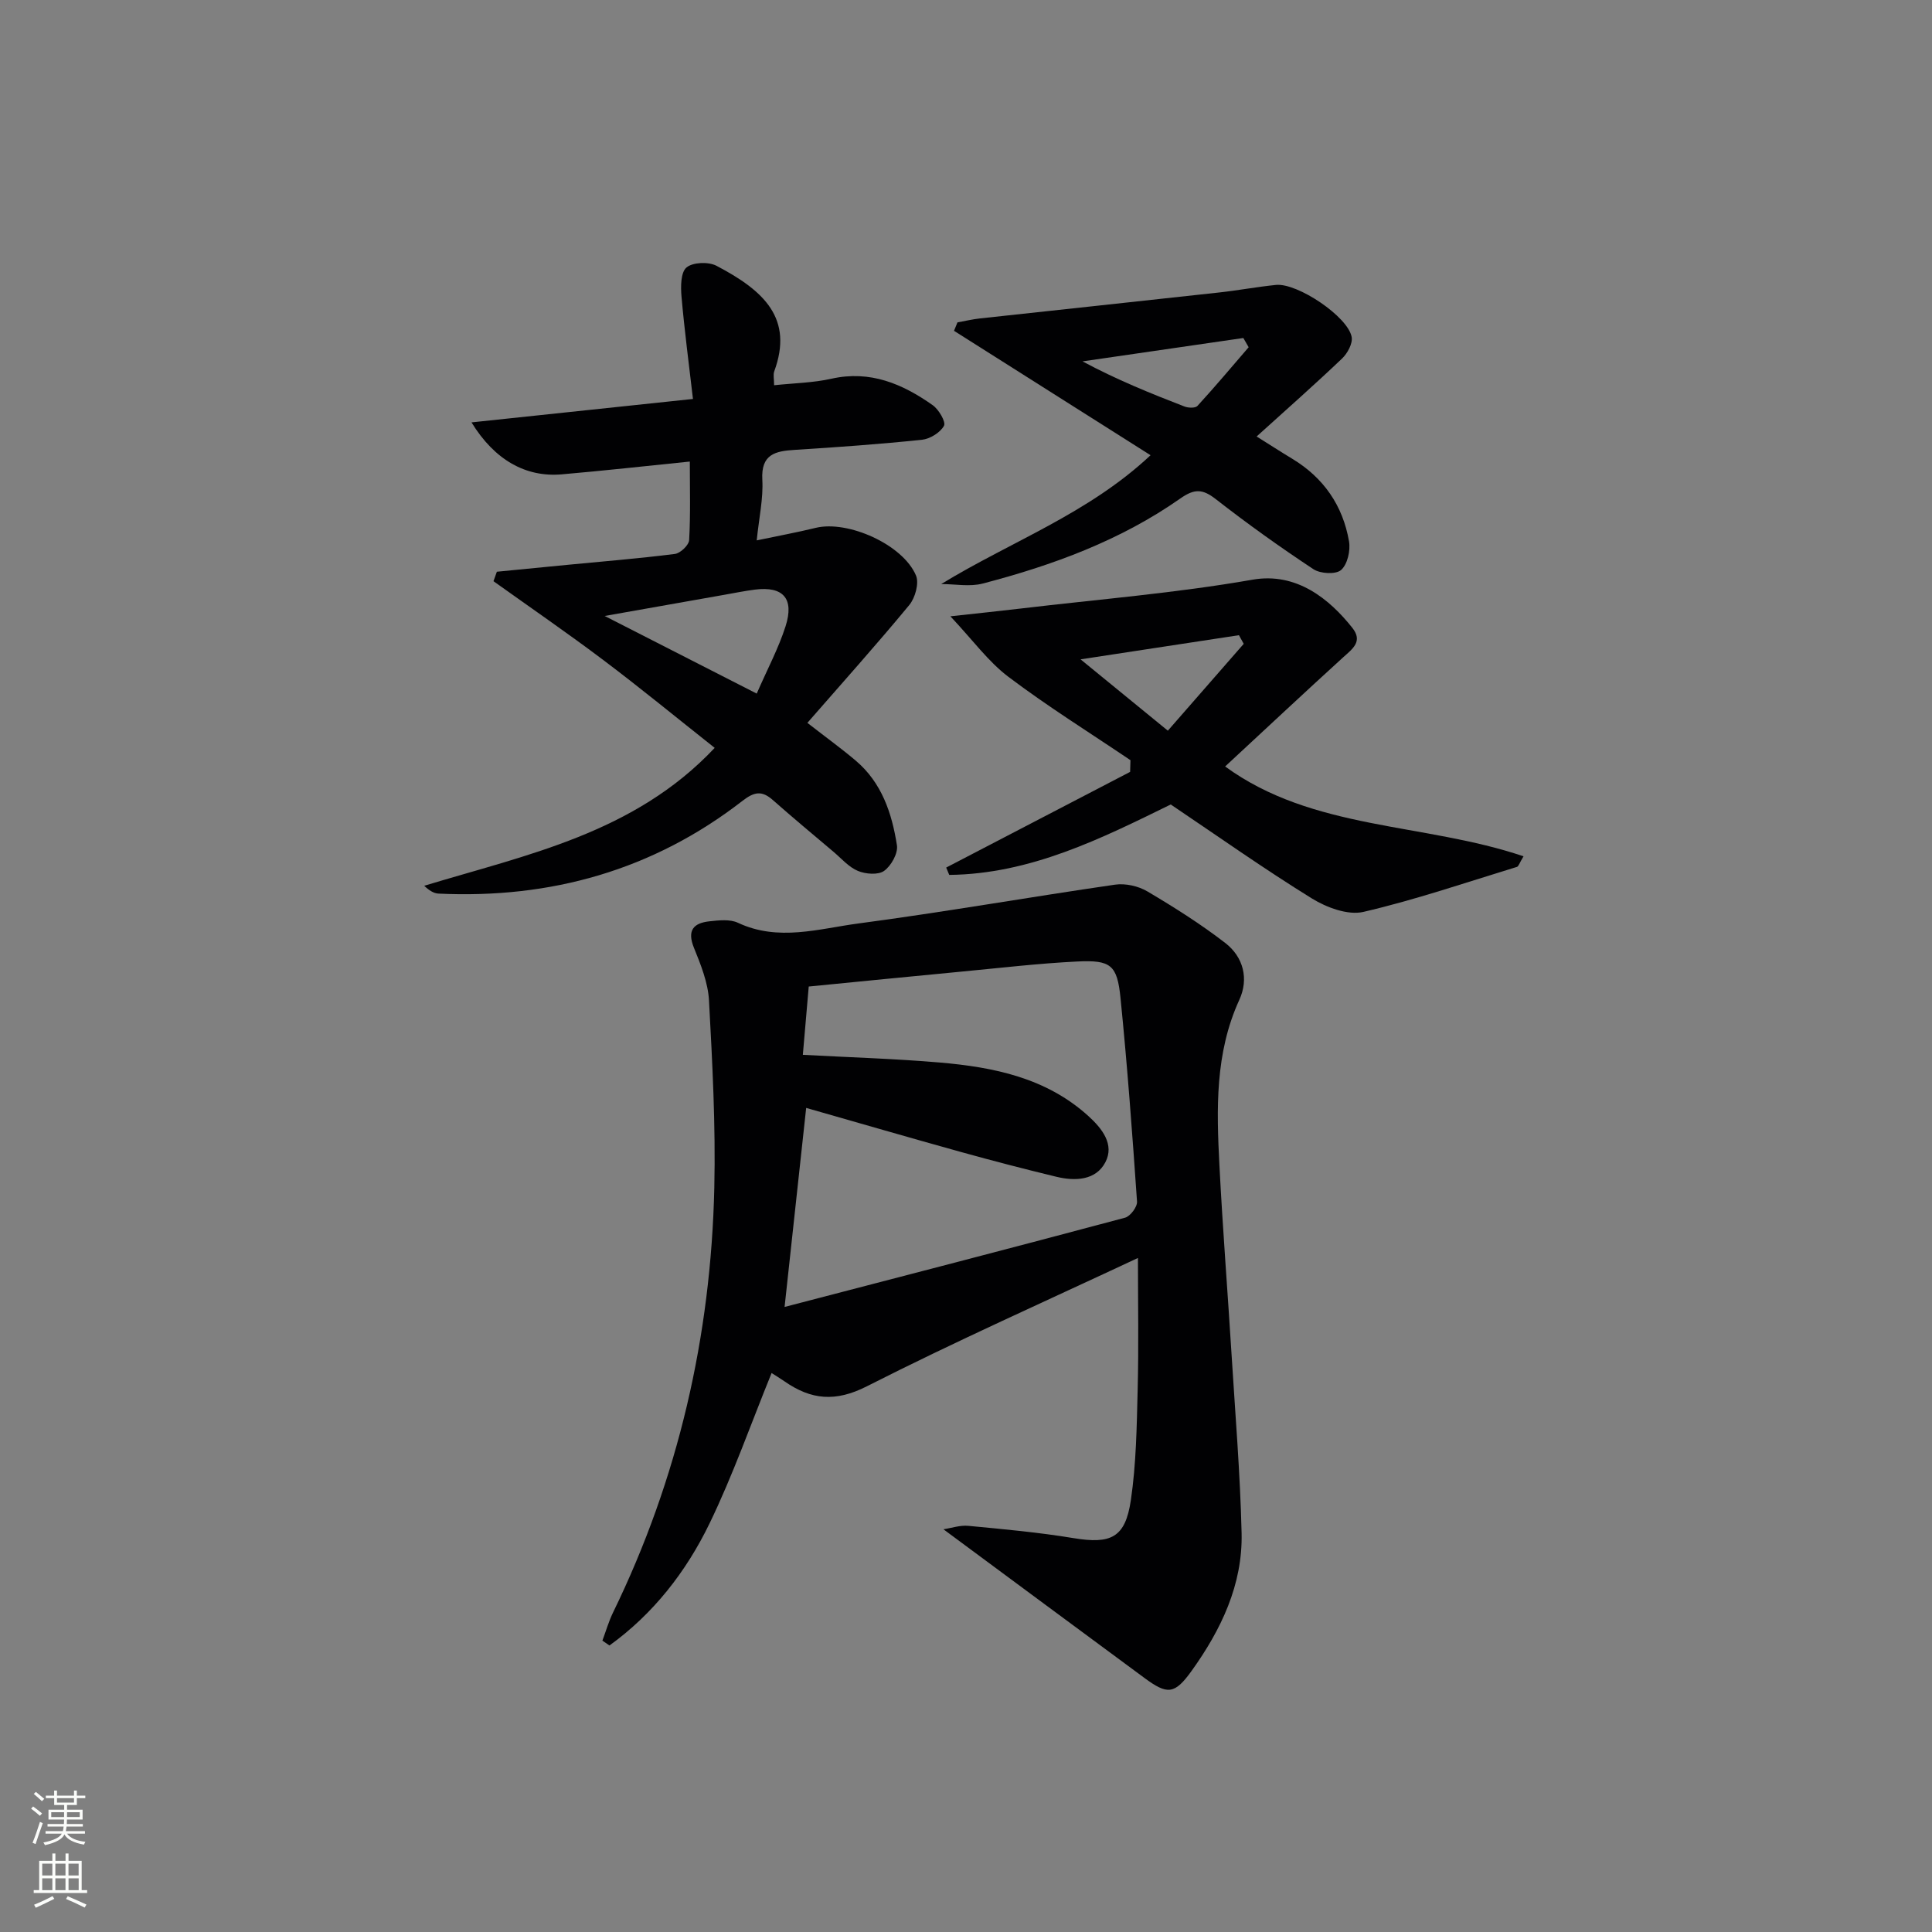<svg enable-background="new 0 0 400 400" viewBox="0 0 400 400" xmlns="http://www.w3.org/2000/svg"><rect x="0" y="0" width="400" height="400" fill="#808080" stroke="none"/><g fill="#010103"><path d="m235.6 260.45c-18.99 8.9-37.8 17.26-56.13 26.57-6.51 3.31-11.54 2.79-17.01-1-.95-.66-1.93-1.25-2.71-1.75-4.27 10.48-7.98 21.09-12.85 31.15-4.85 10.01-11.67 18.74-20.72 25.26-.49-.34-.97-.67-1.46-1.01.73-1.94 1.3-3.96 2.2-5.81 13.53-27.76 20.27-57.2 20.97-87.96.29-12.91-.4-25.86-1.1-38.76-.2-3.69-1.7-7.42-3.12-10.92-1.45-3.58-.11-5.11 3.19-5.47 1.96-.21 4.26-.48 5.92.3 8.36 3.93 16.75 1.23 24.97.14 17.74-2.35 35.38-5.46 53.1-8.03 2.14-.31 4.81.28 6.69 1.39 5.56 3.29 11.06 6.76 16.16 10.7 3.74 2.9 4.88 7.42 2.89 11.75-5.06 11.04-4.72 22.65-4.12 34.28.67 13.1 1.71 26.19 2.52 39.28.76 12.27 1.78 24.54 2.07 36.83.25 10.7-4.26 20.06-10.36 28.56-3.54 4.93-5.04 4.93-9.76 1.45-13.74-10.13-27.45-20.3-41.61-30.78 1.66-.25 3.45-.88 5.17-.71 7.27.69 14.55 1.35 21.75 2.54 7.73 1.27 10.73-.04 11.88-7.85 1.11-7.53 1.22-15.22 1.41-22.85.23-8.99.06-17.97.06-27.3zm-73.16 10.14c23.78-6.19 47.16-12.24 70.49-18.48 1.09-.29 2.55-2.24 2.48-3.33-.97-14.06-2.01-28.13-3.42-42.15-.69-6.87-2-7.9-8.99-7.56-7.96.39-15.89 1.33-23.82 2.08-10.52 1-21.03 2.05-31.74 3.1-.43 5.01-.82 9.55-1.22 14.14 9.79.53 19.07.8 28.31 1.59 11.19.96 22.07 3.16 30.8 11.08 2.84 2.57 5.46 5.89 3.52 9.58-1.97 3.76-6.26 3.94-10.17 2.99-6.6-1.6-13.17-3.3-19.71-5.12-10.8-3-21.57-6.14-32.06-9.13-1.46 13.46-2.88 26.6-4.47 41.21z"/><path d="m102.87 118.37c4.85-.47 9.69-.95 14.54-1.42 7.44-.72 14.89-1.32 22.31-2.26 1.14-.14 2.9-1.82 2.96-2.87.3-5.28.14-10.58.14-16.26-9.17.93-17.84 1.9-26.53 2.65-7.42.64-13.89-2.96-18.67-10.76 15.16-1.6 29.83-3.15 45.85-4.85-.84-7.24-1.76-14.2-2.37-21.18-.18-2.05-.18-5.02 1.03-6.04 1.31-1.1 4.55-1.22 6.21-.35 10 5.23 15.94 10.99 11.96 21.85-.26.71-.03 1.6-.03 2.88 4.12-.44 8.09-.5 11.87-1.35 8.03-1.8 14.72 1.07 20.97 5.48 1.26.89 2.77 3.48 2.33 4.27-.78 1.41-2.89 2.71-4.56 2.89-8.75.91-17.54 1.54-26.32 2.09-4.07.25-7.02.9-6.73 6.18.22 3.89-.68 7.85-1.16 12.56 4.62-.97 8.44-1.67 12.2-2.59 6.64-1.63 18.07 3.43 20.78 9.87.67 1.6-.17 4.62-1.39 6.1-6.81 8.24-13.96 16.21-21.1 24.4 4.02 3.13 7.11 5.36 10.01 7.82 5.39 4.56 7.5 10.91 8.53 17.53.26 1.66-1.19 4.25-2.66 5.3-1.23.88-3.83.67-5.43 0-1.91-.8-3.41-2.58-5.06-3.97-4.19-3.54-8.41-7.05-12.52-10.68-2.28-2.02-3.85-1.77-6.35.18-18.5 14.33-39.66 20.27-62.9 19.17-.97-.05-1.91-.63-2.95-1.62 21.35-6.48 43.5-10.87 60.14-28.55-7.97-6.31-15.38-12.4-23.04-18.17-7.46-5.62-15.16-10.91-22.76-16.34.23-.65.46-1.3.7-1.96zm53.8 25.23c2.23-5.11 4.52-9.39 5.97-13.93 1.85-5.76-.51-8.33-6.32-7.6-2.14.27-4.26.71-6.38 1.08-7.84 1.38-15.68 2.77-24.75 4.38 11.05 5.64 20.9 10.67 31.48 16.07z"/><path d="m253.65 158.69c18.17 13.26 41.16 11.62 61.78 18.6-.87 1.44-1.03 2.09-1.36 2.19-10.57 3.23-21.06 6.83-31.8 9.32-3.21.74-7.62-.91-10.67-2.79-9.88-6.11-19.38-12.83-29.21-19.45-14.34 7.03-29.04 14.4-45.86 14.58-.21-.51-.42-1.01-.63-1.52 12.69-6.6 25.39-13.2 38.08-19.81.02-.81.05-1.62.07-2.42-8.45-5.71-17.14-11.12-25.27-17.26-4.17-3.15-7.36-7.59-12.01-12.53 5.72-.63 10.19-1.09 14.65-1.62 15.98-1.9 32.07-3.19 47.89-5.96 9.17-1.61 15.99 4.07 20.67 9.96 2.23 2.81.09 4.32-1.88 6.1-8.22 7.48-16.32 15.08-24.45 22.61zm-11.86-7.41c5.44-6.23 10.57-12.1 15.71-17.98-.33-.6-.66-1.2-.99-1.79-10.6 1.62-21.2 3.23-32.79 5 6.45 5.26 11.95 9.76 18.07 14.77z"/><path d="m194.87 120.92c14.51-8.86 30.42-14.55 43.34-26.67-13.8-8.74-27.24-17.25-40.69-25.76.24-.58.48-1.16.71-1.74 1.55-.28 3.08-.65 4.64-.82 16.5-1.8 33-3.55 49.49-5.37 3.95-.43 7.87-1.17 11.82-1.57 4.45-.44 14.91 6.57 15.67 10.79.24 1.34-.87 3.38-1.99 4.45-5.64 5.37-11.48 10.52-17.69 16.14 2.72 1.7 5.02 3.19 7.37 4.61 6.51 3.93 10.48 9.7 11.76 17.1.33 1.91-.32 4.77-1.64 5.93-1.08.96-4.3.78-5.72-.16-6.93-4.58-13.7-9.42-20.25-14.53-2.72-2.12-4.41-2.15-7.28-.14-12.39 8.7-26.43 13.85-40.96 17.64-2.69.7-5.71.1-8.58.1zm63.65-49.03c-.37-.64-.73-1.27-1.1-1.91-11.1 1.61-22.2 3.22-33.3 4.84 7.03 3.77 14.06 6.62 21.13 9.35.79.3 2.24.35 2.67-.13 3.64-3.97 7.09-8.08 10.6-12.15z"/></g><path d="m6.44 374.46.42-.45c.65.47 1.27.95 1.85 1.44l-.45.49c-.65-.56-1.25-1.06-1.82-1.48m.93 7.33-.63-.26c.55-1.36 1.05-2.8 1.53-4.33.19.1.38.19.59.27-.47 1.29-.96 2.73-1.49 4.32m-.38-10.38.44-.42c.43.34 1.01.82 1.74 1.44l-.49.49c-.53-.51-1.09-1.01-1.69-1.51m2.5.35h1.72v-1.04h.59v1.04h3.52v-1.04h.59v1.04h1.75v.53h-1.75v1.42h-2.03v.97h3.22v2.03h-3.24c0 .35-.01.66-.03.93h3.32v.53h-3.37c-.03.27-.08.58-.15.94h3.96v.53h-3.71c.67.92 1.93 1.48 3.79 1.68-.13.24-.23.44-.29.59-2.13-.38-3.48-1.08-4.04-2.12-.43.97-1.77 1.72-4.03 2.23-.09-.19-.2-.37-.33-.55 2.1-.42 3.37-1.03 3.81-1.83h-3.36v-.53h3.58c.08-.29.13-.61.16-.94h-3.33v-.53h3.39c.02-.27.04-.58.04-.93h-3.23v-2.03h3.25v-.97h-2.07v-1.42h-1.73zm1.12 3.44v1h2.65c.01-.3.02-.44.01-.4v-.25-.35zm1.19-2h3.52v-.91h-3.52zm4.71 2h-2.63v.59c0 .15-.01.28-.01.4h2.64z" fill="#fbfcfa"/><path d="m13.56 383.74h.63v1.52h2.72v6.07h1.13v.6h-11.06v-.6h1.13v-6.07h2.73v-1.52h.63v1.52h2.1v-1.52zm-2.69 8.83.38.56c-1.24.63-2.53 1.25-3.85 1.85-.1-.21-.21-.42-.34-.63 1.37-.55 2.63-1.15 3.81-1.78m-2.13-4.27h2.1v-2.45h-2.1zm0 3.04h2.1v-2.46h-2.1zm2.72-3.04h2.1v-2.45h-2.1zm0 3.04h2.1v-2.46h-2.1zm6.07 3.6c-1.41-.71-2.7-1.3-3.86-1.78l.35-.56c1.45.62 2.75 1.19 3.88 1.72zm-1.25-9.09h-2.1v2.45h2.1zm-2.09 5.49h2.1v-2.46h-2.1z" fill="#fbfcfa"/></svg>